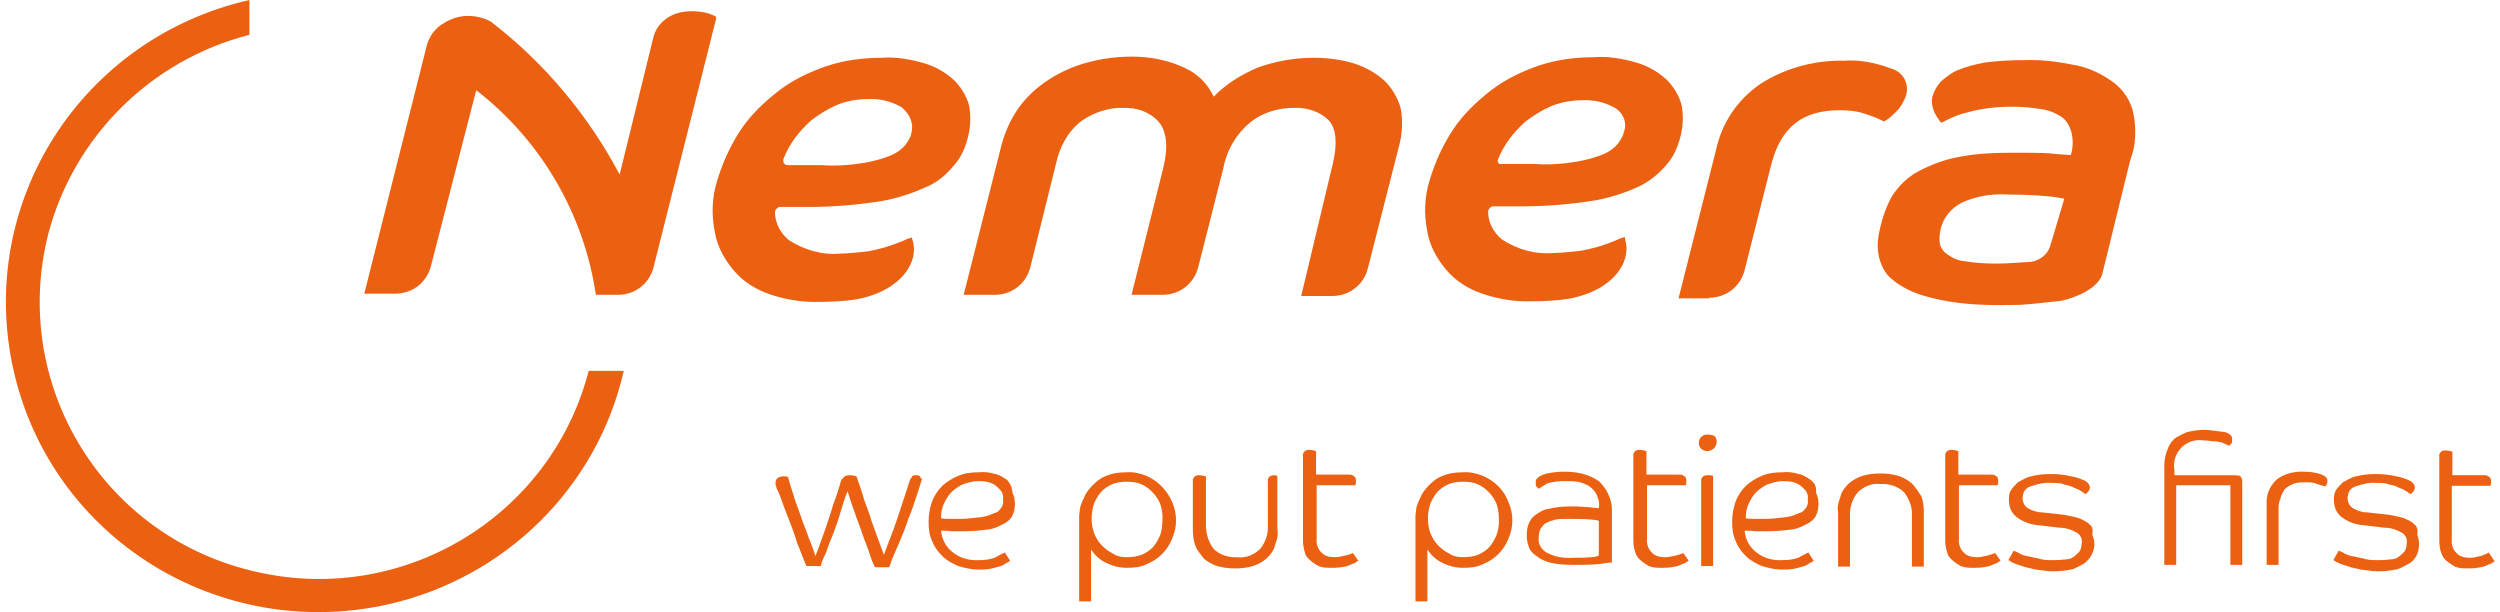<?xml version="1.0" encoding="UTF-8"?>
<svg id="Calque_1" xmlns="http://www.w3.org/2000/svg" version="1.1" viewBox="0 0 196 47.989">
  <!-- Generator: Adobe Illustrator 29.5.1, SVG Export Plug-In . SVG Version: 2.1.0 Build 141)  -->
  <defs>
    <style>
      .st0 {
        fill: #eb6011;
      }
    </style>
  </defs>
  <path class="st0" d="M71.82,37.259c-.14,0-.28,0-.327.139-.047.046-.14.185-.187.324-.28.924-.607,1.849-.933,2.866-.327,1.017-.747,1.988-1.073,2.912-.187-.462-.327-.925-.56-1.526-.187-.555-.42-1.063-.56-1.618-.187-.555-.42-1.063-.56-1.618-.187-.555-.327-1.017-.467-1.387-.047,0-.14-.046-.187-.046-.14-.046-.187-.046-.327-.046s-.327,0-.467.139c-.14.139-.28.277-.28.462-.187.601-.327,1.11-.56,1.664-.14.555-.327,1.017-.467,1.479-.14.462-.327.925-.467,1.341s-.327.878-.467,1.248c-.14-.462-.327-.925-.56-1.526-.187-.555-.42-1.063-.607-1.664-.187-.555-.42-1.063-.56-1.618-.187-.555-.327-1.017-.42-1.387q-.047,0-.14-.046h-.28c-.14,0-.28.046-.42.139-.047.046-.14.185-.14.324s0,.277.047.324c.047.139.047.277.14.324,0,.046.14.324.28.74s.327.878.56,1.479c.233.601.467,1.202.653,1.849.28.647.467,1.248.747,1.849h1.12c.047-.277.187-.601.42-1.063.14-.462.327-.925.56-1.479.187-.555.42-1.109.56-1.664.187-.601.327-1.11.56-1.664.187.555.327,1.063.56,1.664.187.601.42,1.109.607,1.71.187.555.42,1.063.56,1.525s.28.786.42,1.063h1.12c.187-.601.467-1.202.747-1.849.28-.647.56-1.341.747-1.942.28-.647.467-1.248.653-1.803.187-.555.327-1.017.42-1.34-.047-.046-.14-.046-.14-.139-.047-.139-.187-.139-.327-.139ZM78.96,37.628c-.28-.185-.607-.416-.933-.462-.42-.139-.887-.185-1.26-.139-.56,0-1.073.046-1.633.277-.467.185-.887.462-1.26.786-.327.324-.607.74-.793,1.202-.187.555-.28,1.063-.28,1.618s.047,1.063.327,1.618c.187.462.467.786.793,1.11.327.324.793.555,1.213.74.467.139,1.027.277,1.493.277.327,0,.607,0,.933-.046.28-.046.56-.139.747-.185.187-.046.42-.139.56-.277.14-.046.28-.139.327-.185l-.42-.647c-.28.139-.56.277-.793.416-.42.139-.793.185-1.26.185-.747.046-1.493-.185-2.007-.601-.56-.416-.887-1.063-.933-1.71.28,0,.56,0,.793.046h.887c.653,0,1.353-.046,2.007-.139.467-.046.887-.277,1.26-.462.28-.139.56-.416.653-.647.14-.277.187-.601.187-.878,0-.324-.047-.601-.187-.878-.047-.555-.233-.786-.42-1.017ZM78.54,39.755c-.14.185-.28.416-.56.462-.327.139-.653.277-1.027.324-.56.046-1.073.139-1.633.139h-.793c-.233,0-.467,0-.747-.046,0-.416.047-.74.187-1.063.14-.324.327-.647.56-.924.28-.277.56-.462.887-.647.42-.139.793-.277,1.213-.277.28,0,.467,0,.747.046.187.046.467.139.653.277.187.139.327.277.467.462.14.185.187.462.14.647.047.231,0,.416-.093.601ZM89.88,37.305c-.467-.185-1.027-.324-1.54-.277-.467,0-.933.046-1.353.185-.42.139-.793.324-1.073.601-.327.277-.607.601-.793.924-.187.416-.42.786-.467,1.248,0,.139-.047.277-.047.462v6.703h.933v-4.068c.28.416.653.786,1.12,1.017.56.277,1.073.416,1.68.416.56,0,1.073-.046,1.54-.277.467-.185.887-.462,1.213-.786.327-.324.607-.74.793-1.202.42-.924.42-1.988,0-2.912-.373-.878-1.073-1.618-2.007-2.034ZM90.953,41.974c-.14.324-.327.647-.56.924-.28.277-.56.462-.887.601-.42.139-.747.185-1.12.185-.42,0-.793-.046-1.12-.277-.653-.324-1.213-.878-1.493-1.618-.14-.416-.187-.74-.187-1.109s.047-.786.187-1.202c.14-.324.327-.647.56-.924.28-.277.56-.462.887-.601.327-.139.747-.185,1.12-.185.42,0,.793.046,1.12.185.653.277,1.213.878,1.493,1.525.14.416.187.74.187,1.11,0,.601-.047.971-.187,1.387ZM99.96,37.259h-.14c-.28,0-.467.277-.42.462v3.467c.047.647-.187,1.341-.607,1.849-.467.462-1.12.74-1.82.647-.653.046-1.353-.185-1.82-.647-.42-.555-.607-1.202-.607-1.849v-3.837c-.047,0-.14-.046-.187-.046s-.187-.046-.28-.046h-.14c-.28,0-.467.277-.42.462v3.791c0,.416.047.878.187,1.248.14.416.42.647.653,1.017.327.277.653.462,1.073.601.467.139.933.185,1.4.185s.933-.046,1.4-.185c.42-.139.747-.324,1.073-.601.28-.277.56-.601.653-1.017.14-.416.28-.786.187-1.248v-4.207c-.047,0-.14-.046-.187-.046.14,0,.047,0,0,0ZM105.513,43.545c-.28.046-.56.139-.793.139-.42,0-.793-.046-1.073-.324-.327-.277-.467-.74-.42-1.109v-4.207h3.033c0-.046.047-.139.047-.185v-.185c0-.139-.047-.277-.14-.324-.14-.139-.28-.139-.42-.139h-2.567v-1.849c-.047,0-.14-.046-.187-.046-.046,0-.186-.046-.28-.046h-.14c-.28,0-.466.277-.42.462v6.657c0,.277.047.601.14.878.047.277.187.462.42.647.187.185.42.324.654.462.326.139.653.139,1.026.139.28,0,.467,0,.747-.046.187-.046.42-.046.607-.139.14-.046.28-.139.466-.185.047-.046.187-.139.28-.185l-.42-.601c-.14.046-.326.139-.56.185ZM116.247,37.305c-.467-.185-1.027-.324-1.54-.277-.467,0-.934.046-1.354.185-.42.139-.793.324-1.073.601-.327.277-.607.601-.793.924-.187.416-.42.786-.467,1.248,0,.139-.047.277-.047.462v6.703h.934v-4.068c.28.416.653.786,1.12,1.017.56.277,1.073.416,1.68.416.56,0,1.073-.046,1.54-.277.466-.185.886-.462,1.213-.786.327-.324.607-.74.793-1.202.42-.924.42-1.988,0-2.912-.326-.878-1.026-1.618-2.006-2.034ZM117.32,41.974c-.14.324-.327.647-.56.924-.28.277-.56.462-.887.601-.42.139-.746.185-1.12.185-.42,0-.793-.046-1.12-.277-.653-.324-1.213-.878-1.493-1.618-.14-.416-.187-.74-.187-1.109s.047-.786.187-1.202c.14-.324.327-.647.56-.924.28-.277.56-.462.887-.601.326-.139.746-.185,1.12-.185.42,0,.793.046,1.12.185.653.277,1.213.878,1.493,1.525.14.416.187.74.187,1.11.046.601-.047.971-.187,1.387ZM125.347,37.721c-.794-.555-1.727-.74-2.707-.74-.467,0-.887.046-1.353.139-.187.046-.467.139-.654.277-.046.046-.14.139-.186.185-.047.046-.047.185-.047.277,0,.139,0,.185.047.277.046.046.14.139.186.185.187-.139.467-.277.654-.416.42-.139.886-.185,1.353-.185.327,0,.653,0,1.027.046.326.046.606.185.886.324.28.185.467.416.607.647.14.324.28.74.187,1.063v.046l-.42-.046c-.187,0-.327-.046-.56-.046l-.654-.046h-.653c-.56,0-1.073.046-1.633.185-.42.046-.747.277-1.027.462-.28.185-.467.462-.56.74-.14.324-.14.601-.14.924,0,.277.047.555.14.786.047.277.28.555.56.74.327.277.653.416,1.073.555.607.139,1.214.185,1.867.185s1.26,0,1.82-.046c.56-.046.933-.139,1.213-.139v-4.299c-.046-.647-.373-1.479-1.026-2.08ZM124.74,43.684c-.467.046-.933.046-1.4.046-.747.046-1.4-.046-2.1-.416-.42-.277-.653-.647-.607-1.109,0-.277.047-.555.14-.74.14-.185.28-.416.467-.462.187-.139.467-.185.747-.277.326-.046.653-.046,1.026-.046.56,0,1.074,0,1.68.046.42.046.607.046.654.139v2.681c-.14.092-.374.139-.607.139ZM131.413,43.545c-.28.046-.56.139-.793.139-.42,0-.793-.046-1.073-.324-.327-.277-.467-.74-.42-1.109v-4.207h3.033c0-.046.047-.139.047-.185v-.185c0-.139-.047-.277-.14-.324-.14-.139-.28-.139-.42-.139h-2.567v-1.849c-.047,0-.14-.046-.187-.046-.046,0-.186-.046-.28-.046h-.14c-.28,0-.466.277-.42.462v6.657c0,.277.047.601.14.878.094.277.187.462.42.647.187.185.42.324.654.462.326.139.653.139,1.026.139.28,0,.467,0,.747-.046.187-.046.42-.046.607-.139.14-.046.28-.139.466-.185.047-.046.187-.139.28-.185l-.42-.601c-.14.046-.326.139-.56.185ZM133.84,34.069c-.42,0-.653.324-.653.647,0,.185.046.323.186.462.14.139.327.185.467.185.42,0,.747-.324.747-.74,0-.185-.047-.324-.187-.462-.14-.046-.327-.092-.56-.092ZM133.933,37.259h-.14c-.28,0-.466.277-.42.462v6.657h.934v-7.073c-.047,0-.14-.046-.187-.046h-.187ZM141.96,37.628c-.28-.185-.607-.416-.933-.462-.42-.139-.887-.185-1.26-.139-.56,0-1.074.046-1.634.277-.466.185-.886.462-1.26.786-.326.324-.606.74-.793,1.202-.187.555-.28,1.063-.28,1.618s.047,1.063.327,1.618c.186.462.466.786.793,1.11.327.324.793.555,1.213.74.467.139,1.027.277,1.494.277.326,0,.606,0,.933-.046.28-.046.56-.139.747-.185.186-.046.42-.139.56-.277.14-.046.28-.139.326-.185l-.42-.647c-.28.139-.56.277-.793.416-.42.139-.793.185-1.26.185-.747.046-1.493-.185-2.007-.601-.56-.416-.886-1.063-.933-1.71.28,0,.56,0,.793.046h.887c.653,0,1.353-.046,2.007-.139.466-.046.886-.277,1.26-.462.28-.139.56-.416.653-.647.14-.277.187-.601.187-.878,0-.324-.047-.601-.187-.878.047-.555-.14-.786-.42-1.017ZM141.633,39.755c-.14.185-.28.416-.56.462-.326.139-.653.277-1.026.324-.56.046-1.074.139-1.634.139h-.793c-.28,0-.467,0-.747-.046,0-.416.047-.74.187-1.063.14-.324.327-.647.56-.924.28-.277.56-.462.887-.647.42-.139.793-.277,1.213-.277.28,0,.467,0,.747.046.186.046.466.139.653.277.187.139.327.277.467.462.14.185.186.462.14.647.046.231,0,.416-.094.601ZM149.893,37.906c-.326-.277-.653-.462-1.073-.601-.467-.139-.933-.185-1.4-.185s-.933.046-1.4.185c-.42.139-.747.324-1.073.601-.28.277-.56.601-.654,1.017-.14.416-.28.786-.186,1.248v4.253h.933v-3.976c-.047-.647.187-1.34.607-1.849.466-.462,1.12-.74,1.82-.647.653-.046,1.353.185,1.82.647.42.555.653,1.202.606,1.849v3.976h.934v-4.253c0-.416-.047-.878-.187-1.248-.28-.416-.467-.74-.747-1.017ZM155.867,43.545c-.28.046-.56.139-.794.139-.42,0-.793-.046-1.073-.324-.327-.277-.467-.74-.42-1.109v-4.207h3.033c0-.046.047-.139.047-.185v-.185c0-.139-.047-.277-.14-.324-.14-.139-.28-.139-.42-.139h-2.567v-1.849c-.046,0-.14-.046-.186-.046-.047,0-.187-.046-.28-.046h-.14c-.28,0-.467.277-.42.462v6.657c0,.277.046.601.14.878.046.277.186.462.42.647.186.185.42.324.653.462.327.139.653.139,1.027.139.28,0,.466,0,.746-.046.187-.046.42-.046.607-.139.14-.046.28-.139.467-.185.046-.046.186-.139.28-.185l-.42-.601c-.14.046-.374.139-.56.185ZM163.8,41.095c-.187-.185-.467-.324-.793-.462-.42-.139-.794-.185-1.214-.277l-1.68-.185c-.42,0-.793-.139-1.12-.324-.28-.185-.42-.462-.42-.786,0-.416.187-.786.607-.924.56-.185,1.073-.324,1.633-.277.42,0,.747,0,1.074.139.28.046.56.139.793.277.187.046.327.139.56.277.047.046.187.139.28.185.047-.046.14-.139.187-.185.046-.046.14-.185.14-.324,0-.185-.14-.416-.42-.555-.327-.139-.654-.277-1.027-.324-.56-.139-1.073-.185-1.633-.185s-1.027.046-1.54.185c-.327.046-.654.277-1.027.462-.187.185-.42.416-.56.647-.14.231-.14.462-.14.74,0,.555.187,1.017.607,1.341.56.416,1.12.601,1.82.647l1.54.185c.466,0,.933.139,1.4.416.28.185.42.555.326.878,0,.185-.046.416-.186.601-.14.139-.28.277-.467.416-.187.139-.467.185-.747.185-.28.046-.606.046-.886.046-.42,0-.747,0-1.12-.139-.327-.046-.607-.139-.934-.185-.186-.046-.466-.139-.653-.277l-.327-.139-.42.74c.14.046.187.139.327.185.28.139.467.185.747.277.326.139.746.185,1.073.277.467.046.887.139,1.353.139s.934-.046,1.4-.139c.327-.046.654-.277,1.027-.462.747-.555,1.027-1.479.653-2.265.094-.509-.046-.693-.233-.832ZM175.047,37.259h-4.574v-.462c-.046-.185-.046-.462,0-.647.187-1.063,1.214-1.803,2.287-1.618.187,0,.327,0,.56.046.187,0,.42.046.56.046.187.046.327.046.467.139.14.046.28.139.42.185.046-.046.14-.139.186-.185.047-.046.047-.139.047-.277s0-.185-.047-.277c-.046-.092-.14-.139-.186-.185-.187-.139-.467-.185-.654-.185-.42-.046-.886-.139-1.26-.139-.42,0-.793.046-1.213.139-.327.046-.653.277-1.027.462-.28.185-.56.555-.653.878-.187.416-.28.878-.28,1.341v7.766h.933v-6.241h4.247v6.241h.933v-6.518c0-.185-.046-.324-.186-.462-.187-.046-.327-.046-.56-.046ZM181.907,37.166c-.42-.139-.887-.185-1.26-.185-.794-.046-1.634.185-2.194.647-.56.555-.793,1.202-.746,1.941v4.715h.933v-4.253c0-.324,0-.647.14-.924.047-.277.187-.462.327-.74.186-.185.42-.324.653-.416.327-.139.653-.139,1.027-.139.28,0,.606,0,.886.139.187.046.42.139.607.185.047-.046.14-.139.14-.185.047-.046.047-.185.047-.277,0-.185-.14-.37-.56-.509ZM189.28,41.095c-.187-.185-.467-.324-.793-.462-.42-.139-.794-.185-1.214-.277l-1.68-.185c-.42,0-.793-.139-1.12-.324-.28-.185-.42-.462-.42-.786,0-.416.187-.786.607-.924.56-.185,1.073-.324,1.633-.277.42,0,.747,0,1.074.139.28.046.56.139.793.277.187.046.327.139.56.277.047.046.187.139.28.185.047-.046.14-.139.187-.185.046-.046.14-.185.14-.324,0-.185-.14-.416-.42-.555-.327-.139-.654-.277-1.027-.324-.56-.139-1.073-.185-1.633-.185s-1.027.046-1.54.185c-.327.046-.654.277-1.027.462-.187.185-.42.416-.56.647-.14.277-.14.462-.14.74,0,.555.187,1.017.607,1.341.56.416,1.12.601,1.82.647l1.54.185c.466,0,.933.139,1.4.416.28.185.42.555.326.878,0,.185-.046.416-.186.601-.14.139-.28.277-.467.416-.187.139-.467.185-.747.185-.28.046-.606.046-.886.046-.42,0-.747,0-1.12-.139-.327-.046-.607-.139-.934-.185-.186-.046-.466-.139-.653-.277l-.327-.139-.42.74c.14.046.187.139.327.185.28.139.467.185.747.277.326.139.746.185,1.073.277.467.046.887.139,1.353.139s.934-.046,1.4-.139c.327-.046.654-.277,1.027-.462.56-.324.793-.925.793-1.526,0-.277-.046-.462-.14-.74.094-.509-.093-.693-.233-.832ZM195.113,43.314c-.186.139-.42.185-.606.277-.28.046-.56.139-.794.139-.42,0-.793-.046-1.073-.324-.327-.277-.467-.74-.42-1.11v-4.207h3.033c0-.046.047-.139.047-.185v-.185c0-.139-.047-.277-.14-.324-.14-.139-.28-.139-.42-.139h-2.473v-1.849c-.047,0-.14-.046-.187-.046s-.187-.046-.28-.046h-.14c-.28,0-.467.277-.42.462v6.657c0,.277.047.601.14.878.093.277.187.462.42.647.187.185.467.324.653.462.327.139.654.139,1.027.139.28,0,.467,0,.747-.046.186-.046.42-.046.606-.139.14-.046.28-.139.467-.185.047-.046.187-.139.28-.185l-.467-.693Z"/>
  <path class="st0" d="M19.553,44.701C7.887,41.789.84,30.001,3.78,18.352c2.007-7.627,8.027-13.637,15.773-15.624V0C6.347,3.005-1.913,15.948,1.073,29.076c2.987,13.128,16.1,21.264,29.353,18.306,9.193-2.08,16.38-9.153,18.48-18.306h-2.753c-2.987,11.557-14.84,18.629-26.6,15.625Z"/>
  <path class="st0" d="M56.187,1.341c-.187-.139-.42-.185-.607-.277-.467-.139-.887-.185-1.353-.185-.653,0-1.353.139-1.96.555-.56.416-.933.925-1.073,1.618l-2.613,10.632c-2.473-4.669-5.927-8.783-10.08-11.973-.56-.324-1.213-.462-1.82-.462-.653,0-1.26.185-1.867.555-.747.416-1.213,1.109-1.4,1.942l-4.853,19.276h2.427c1.353,0,2.473-.878,2.8-2.173l3.547-13.776c5.087,3.929,8.447,9.708,9.38,16.041h1.727c1.353,0,2.473-.878,2.8-2.173L56.14,1.479v-.139h.047ZM74.853,12.897c.56-.647.887-1.479,1.073-2.311.187-.786.187-1.618.047-2.311-.187-.74-.607-1.387-1.12-1.942-.653-.601-1.4-1.063-2.287-1.341-1.073-.324-2.287-.555-3.407-.462-1.493,0-2.94.185-4.34.647-1.353.462-2.707,1.109-3.827,1.988-1.12.878-2.147,1.849-2.94,3.051-.793,1.202-1.4,2.542-1.82,3.929-.42,1.341-.467,2.681-.187,4.068.187,1.109.747,2.126,1.493,3.005s1.727,1.479,2.8,1.849c1.213.416,2.567.647,3.827.601.933,0,1.96-.046,2.893-.185,3.64-.647,5.04-3.005,4.48-4.669l-.047-.185-.187.046c-.187.046-.42.185-.793.324-.327.139-.747.277-1.213.416-.56.139-1.027.277-1.54.324-.607.046-1.213.139-1.82.139-1.493.139-2.893-.277-4.107-1.063-.653-.555-1.073-1.341-1.073-2.173,0-.185.14-.324.327-.416h2.24c1.82,0,3.687-.139,5.507-.416,1.26-.185,2.567-.601,3.687-1.11.98-.37,1.727-1.063,2.333-1.803ZM71.447,10.447c-.047.324-.28.647-.467.925-.28.324-.653.601-1.073.786-.653.277-1.353.462-2.1.601-1.12.185-2.287.277-3.407.185h-2.66c-.187,0-.327-.139-.327-.323v-.139c.467-1.202,1.213-2.173,2.193-3.051.607-.462,1.26-.878,2.007-1.202.793-.324,1.633-.462,2.473-.462.933-.046,1.82.185,2.613.647.747.647.933,1.387.747,2.034ZM127.4,18.583l-.187.046c-.186.046-.42.185-.793.323-.327.139-.747.277-1.213.416-.56.139-1.027.277-1.54.324-.607.046-1.214.139-1.82.139-1.494.139-2.894-.277-4.107-1.063-.653-.555-1.073-1.34-1.073-2.173,0-.185.14-.324.326-.416h2.24c1.82,0,3.687-.139,5.507-.416,1.26-.185,2.567-.601,3.687-1.109.886-.416,1.68-1.063,2.286-1.803.56-.647.887-1.479,1.074-2.311.186-.786.186-1.618.046-2.311-.186-.74-.606-1.387-1.12-1.942-.653-.601-1.4-1.063-2.286-1.341-1.074-.324-2.287-.555-3.407-.462-1.493,0-2.94.185-4.34.647-1.353.462-2.707,1.109-3.827,1.988-1.12.878-2.146,1.849-2.94,3.051-.793,1.202-1.4,2.543-1.82,3.929-.42,1.34-.466,2.681-.186,4.068.186,1.109.746,2.126,1.493,3.005s1.727,1.479,2.8,1.849c1.213.416,2.567.647,3.827.601.933,0,1.96-.046,2.893-.185,3.64-.647,5.04-3.005,4.48-4.669v-.185ZM117.413,12.574c.467-1.202,1.214-2.173,2.194-3.051.606-.462,1.26-.878,2.006-1.202.794-.324,1.634-.462,2.474-.462.933-.046,1.82.185,2.613.647.607.416.887,1.202.607,1.849-.047.324-.28.647-.467.924-.28.324-.653.601-1.073.786-.654.277-1.354.462-2.1.601-1.12.185-2.287.277-3.36.185h-2.66c-.094.046-.234-.092-.234-.277-.093.139-.093.092,0,0ZM108.547,6.333c-.654-.601-1.494-1.063-2.334-1.341-1.026-.324-2.146-.462-3.22-.462-1.54,0-3.033.277-4.433.786-1.26.555-2.427,1.248-3.407,2.265-.467-1.017-1.26-1.803-2.287-2.265-1.26-.601-2.707-.878-4.107-.878-1.12,0-2.333.139-3.5.462-1.073.277-2.1.74-3.033,1.341-.933.601-1.727,1.341-2.333,2.173-.653.925-1.12,1.942-1.4,3.051l-2.94,11.649h2.427c1.353,0,2.473-.878,2.8-2.173l2.007-8.09c.28-1.341.933-2.542,2.007-3.375.933-.647,2.147-1.063,3.267-1.017,1.073-.046,2.1.324,2.8,1.109.607.74.747,1.988.327,3.652l-2.473,9.892h2.427c1.353,0,2.473-.878,2.8-2.173l1.96-7.72c.28-1.479,1.027-2.727,2.147-3.652.933-.74,2.146-1.109,3.36-1.109,1.026-.046,2.1.277,2.8,1.017.56.647.653,1.803.28,3.375l-2.474,10.355h2.427c1.353,0,2.473-.878,2.8-2.173l2.427-9.523c.28-1.017.326-2.08.14-3.051-.234-.786-.654-1.525-1.26-2.126ZM133.98,23.344c1.353,0,2.473-.878,2.8-2.173l2.1-8.321c.747-2.866,2.427-4.207,5.32-4.207.653,0,1.353.046,2.007.277.466.139.933.324,1.4.555l.046.046.14-.046c.327-.185.607-.462.887-.74.327-.324.607-.786.747-1.248.28-.878-.187-1.803-1.074-2.08-1.213-.462-2.473-.74-3.78-.647-2.286-.046-4.573.555-6.533,1.803-1.82,1.248-3.033,3.051-3.5,5.177l-2.94,11.649h2.38v-.046ZM167.253,8.875c-.186-.925-.746-1.803-1.54-2.404-.886-.647-1.82-1.109-2.893-1.341-1.353-.277-2.707-.462-4.013-.416-1.074,0-2.1.046-3.174.185-.746.139-1.493.324-2.146.601-.467.185-.934.555-1.354.925-.28.324-.466.647-.606,1.063-.14.462-.047.925.14,1.341.14.277.28.462.466.74l.047.046.14-.046c.607-.324,1.213-.601,1.867-.74,1.12-.324,2.333-.462,3.5-.462.746,0,1.54.046,2.286.185.56.046,1.12.277,1.634.601.42.277.653.74.793,1.202.14.601.14,1.202-.047,1.803-.42-.046-.933-.046-1.68-.139-.886-.046-1.726-.046-2.706-.046-1.494,0-2.94.046-4.34.324-1.12.185-2.194.601-3.174,1.109-.886.462-1.54,1.109-2.1,1.941-.42.74-.746,1.618-.933,2.45-.187.74-.28,1.479-.14,2.173.14.74.467,1.479,1.073,1.942.794.647,1.68,1.063,2.707,1.34,1.493.416,3.033.601,4.573.647,1.027.046,1.82,0,2.754,0,.933-.046,2.753-.277,3.266-.324,1.214-.277,2.894-1.017,3.174-2.126l2.193-8.922c.467-1.202.467-2.496.233-3.652ZM160.767,19.184c-.187.74-.794,1.202-1.494,1.341-.933.046-1.82.139-2.753.139-.793,0-1.68-.046-2.473-.185-.56-.046-1.027-.277-1.4-.555-.28-.185-.467-.462-.56-.786-.047-.324-.047-.74.046-1.109.187-.924.794-1.664,1.634-2.126,1.213-.555,2.473-.74,3.826-.647,1.027,0,2.007.046,3.034.139.56.046.933.139,1.213.185l-1.073,3.606Z"/>
</svg>